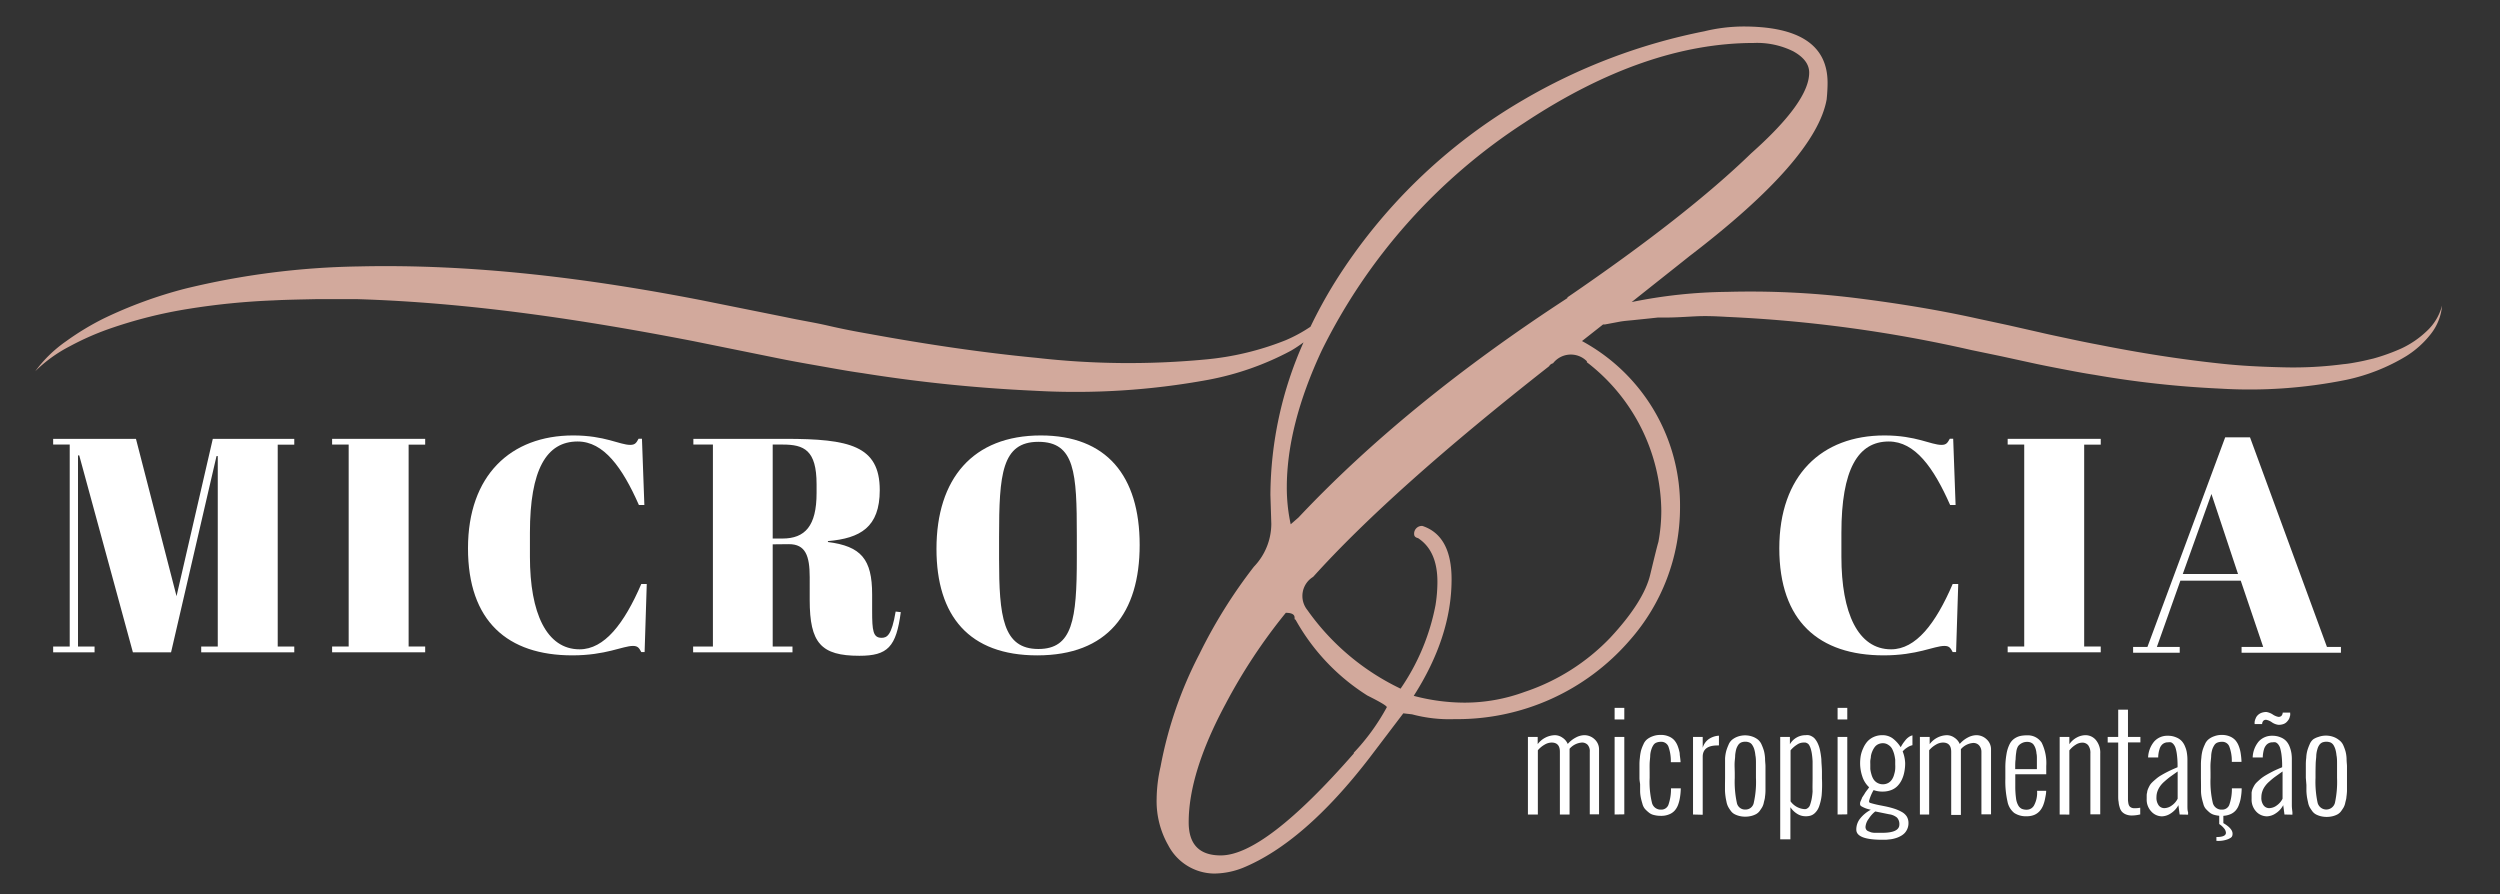 <svg id="Camada_1" data-name="Camada 1" xmlns="http://www.w3.org/2000/svg" viewBox="0 0 301.93 108"><rect x="0" y="0" width="301.93" height="108" fill="#333333" stroke="none"/><defs><style>.cls-1{fill:#fff;}.cls-2{fill:#d2a99c;}</style></defs><path class="cls-1" d="M35.54,53v.7h-2V78.08h2v.7H24.3v-.7h2v-23h-.15L20.66,78.78H16.05L9.57,55H9.42V78.08h2v.7h-5v-.7h2V53.69h-2V53h10l4.9,19L25.7,53Z"/><path class="cls-1" d="M51.35,53v.7h-2V78.08h2v.7H40.11v-.7h2V53.69h-2V53Z"/><path class="cls-1" d="M64,64.34v2.91c0,6.78,2,11.17,6,11.17,3,0,5.38-3.1,7.45-7.89h.66l-.26,8.22h-.4c-.26-.48-.41-.74-1-.74-1.25,0-3.28,1.14-7.33,1.14-7.81,0-12.6-4.12-12.6-12.93s5.16-13.63,12.71-13.63c3.83,0,5.6,1.14,6.89,1.14.59,0,.74-.26,1-.74h.41l.29,8h-.66c-2-4.53-4.24-7.67-7.4-7.67C66,53.32,64,56.71,64,64.34Z"/><path class="cls-1" d="M93.32,65.74V78.08h2.39v.7h-12v-.7h2.39V53.69H83.74V53H94.86c7.7,0,11.39.81,11.39,6.19,0,4.5-2.36,5.82-6.26,6.16v.11c4,.51,5.34,2.06,5.34,6.33v2c0,2.39.11,3.24,1.14,3.24.66,0,1.22-.3,1.7-3.17l.62.07c-.55,4.2-1.58,5.27-5,5.27-4.64,0-6-1.54-6-6.74V69.72c0-2.62-.52-4-2.51-4Zm0-.7H94.5c2.72,0,4.12-1.51,4.12-5.49V58.48c0-4.12-1.51-4.79-4.09-4.79H93.32Z"/><path class="cls-1" d="M125.7,52.59c7.93,0,11.94,4.86,11.94,13.23,0,8.21-3.87,13.33-12.38,13.33-8.21,0-12.16-4.75-12.16-12.86C113.1,57.82,117.49,52.59,125.7,52.59Zm4.35,12.08c0-7.55-.22-11.31-4.64-11.31s-4.75,3.91-4.75,11.46v2.65c0,6.93.44,10.91,4.75,10.91,4.13,0,4.64-3.57,4.64-11Z"/><path class="cls-1" d="M222.39,64.34v2.91c0,6.78,2,11.17,6,11.17,3,0,5.38-3.1,7.44-7.89h.67l-.26,8.22h-.41c-.26-.48-.4-.74-1-.74-1.26,0-3.28,1.14-7.33,1.14-7.82,0-12.61-4.12-12.61-12.93S220,52.59,227.59,52.59c3.83,0,5.6,1.14,6.89,1.14.59,0,.73-.26,1-.74h.41l.29,8h-.66c-2-4.53-4.24-7.67-7.41-7.67C224.38,53.32,222.39,56.71,222.39,64.34Z"/><path class="cls-1" d="M253.71,53v.7h-2V78.08h2v.7H242.47v-.7h2V53.69h-2V53Z"/><path class="cls-1" d="M270.62,70.13h-7.29l-2.84,8h2.76v.7h-5.63v-.7h1.73l9.39-25.31h3l9.29,25.31h1.69v.7h-12v-.7h2.61Zm-7-.81h6.67l-3.21-9.66Z"/><path class="cls-2" d="M293.07,40a11.39,11.39,0,0,1-3,2.06,23.41,23.41,0,0,1-3.43,1.24c-.6.14-1.19.29-1.79.4s-1.2.23-1.82.28a46.31,46.31,0,0,1-7.36.38c-2.46-.06-4.94-.17-7.4-.44-4.93-.52-9.85-1.3-14.73-2.27-1.23-.23-2.45-.48-3.66-.74s-2.44-.51-3.66-.8l-3.66-.83-3.72-.8c-4.95-1.1-10-1.9-15-2.52a103.79,103.79,0,0,0-15.27-.71,60.32,60.32,0,0,0-11.51,1.23c2.42-1.93,4.77-3.78,7-5.56Q219.31,19.26,220.61,12c.07-.7.11-1.37.11-2q0-6.81-10.2-6.8a20.31,20.31,0,0,0-4.69.58,70.39,70.39,0,0,0-21.93,8.33A66.09,66.09,0,0,0,161.27,34a56.84,56.84,0,0,0-3,5.46,17.93,17.93,0,0,1-3,1.63,34.54,34.54,0,0,1-9.76,2.33,98.44,98.44,0,0,1-20.3-.2c-6.77-.65-13.52-1.67-20.25-2.9-1.68-.29-3.36-.62-5-1s-3.35-.64-5-1L84.72,36.26c-13.63-2.65-27.53-4.41-41.53-4.08a94.51,94.51,0,0,0-20.82,2.68,53.39,53.39,0,0,0-9.88,3.62A32.62,32.62,0,0,0,8,41.2a15.93,15.93,0,0,0-3.74,3.63,17.19,17.19,0,0,1,4.15-3,33.27,33.27,0,0,1,4.65-2.07,55.62,55.62,0,0,1,9.84-2.48,85.51,85.51,0,0,1,10.11-1c1.7-.09,3.4-.11,5.09-.15.85,0,1.7,0,2.55,0s1.7,0,2.55,0c13.59.42,27.13,2.47,40.55,5.07l10.12,2.05c1.7.35,3.42.65,5.13.95s3.41.62,5.14.86a184.93,184.93,0,0,0,20.78,2.13,88.39,88.39,0,0,0,21-1.32,34.69,34.69,0,0,0,10-3.52c.52-.3,1-.63,1.51-1a45.61,45.61,0,0,0-4,18.42l.11,3.52a7.52,7.52,0,0,1-2.11,5.16A61.17,61.17,0,0,0,144.85,79a48.9,48.9,0,0,0-4.69,13.6,18.17,18.17,0,0,0-.47,3.87,10.74,10.74,0,0,0,1.41,5.63,6.33,6.33,0,0,0,5.51,3.4,9.56,9.56,0,0,0,3.52-.7q7.4-3.06,15.25-13.25l4.1-5.4,1.05.12a17.39,17.39,0,0,0,5.16.58,27.52,27.52,0,0,0,21.11-9.49,24.28,24.28,0,0,0,6.1-16,22.59,22.59,0,0,0-11.84-20.17l2.54-2,.21,0,1.81-.34c.61-.11,1.23-.14,1.84-.21l1.84-.19.92-.1.93,0c1.24,0,2.47-.09,3.7-.15s2.48,0,3.71.07a165.78,165.78,0,0,1,29.5,4l3.66.76,3.71.81c1.23.27,2.48.51,3.73.75s2.49.48,3.74.67a120.3,120.3,0,0,0,15.17,1.67,58.86,58.86,0,0,0,15.31-1.06,23.27,23.27,0,0,0,7.21-2.85,11.43,11.43,0,0,0,2.91-2.59,6.39,6.39,0,0,0,1.43-3.52A6.42,6.42,0,0,1,293.07,40Zm-129.57,51q-10.78,12.32-16.07,12.31-3.87,0-3.87-4,0-6,4.46-14.3a66.72,66.72,0,0,1,7.27-11c.7,0,1.06.19,1.06.58,0,.16,0,.24.11.24A25.45,25.45,0,0,0,165.14,84c1.56.78,2.35,1.25,2.35,1.41A26,26,0,0,1,163.5,90.91Zm28.14-47.26a22.92,22.92,0,0,1,9,17.94,20.8,20.8,0,0,1-.35,3.76c-.16.54-.49,1.89-1,4s-2.11,4.67-4.8,7.56a25.45,25.45,0,0,1-10.38,6.57,21,21,0,0,1-7.27,1.29,24.13,24.13,0,0,1-6.1-.82q4.57-7.15,4.57-14.07,0-5.28-3.52-6.45a.93.93,0,0,0-1,1c0,.24.16.4.47.47q2.34,1.53,2.34,5.28a18,18,0,0,1-.23,2.81,26.57,26.57,0,0,1-4.22,10.09,29.16,29.16,0,0,1-11.26-9.5,2.7,2.7,0,0,1,.7-4q9.51-10.55,28.5-25.44a.71.71,0,0,1,.47-.35,2.72,2.72,0,0,1,4.1-.24Zm-2.34-7.74q-19.47,12.68-32.48,26.5l-.94.82a21,21,0,0,1-.47-4.45q0-7.5,4.22-16.54A69.34,69.34,0,0,1,184.14,14.8q14.54-9.61,27.67-9.61a9.84,9.84,0,0,1,4.75,1c1.29.71,1.94,1.57,1.94,2.58q0,3.52-7,9.74Q203.72,26.06,189.3,35.91Z"/><path class="cls-1" d="M184.53,98.37V89h1.18v.87a2.68,2.68,0,0,1,2.07-1.08,1.6,1.6,0,0,1,.92.3,1.68,1.68,0,0,1,.64.76,3.24,3.24,0,0,1,1-.79,2.24,2.24,0,0,1,1-.27,1.8,1.8,0,0,1,1.25.5,1.65,1.65,0,0,1,.53,1.25v7.81H192V90.8a1.16,1.16,0,0,0-.26-.85.93.93,0,0,0-.7-.27,2.18,2.18,0,0,0-1.48.75v7.94h-1.17V90.79q0-1.11-1-1.11a1.71,1.71,0,0,0-.84.25,3,3,0,0,0-.82.68v7.76Z"/><path class="cls-1" d="M195,86.89v-1.4h1.17v1.4Zm0,11.48V89h1.17v9.35Z"/><path class="cls-1" d="M198,93.94v-.49c0-.41,0-.73,0-1s0-.53.05-.91a5.76,5.76,0,0,1,.14-.89,4.63,4.63,0,0,1,.28-.73,1.55,1.55,0,0,1,.45-.63,2.41,2.41,0,0,1,.68-.37,2.5,2.5,0,0,1,.94-.16,2.33,2.33,0,0,1,1,.18,1.79,1.79,0,0,1,.66.45,2.34,2.34,0,0,1,.42.71,4.83,4.83,0,0,1,.24.86c0,.29.08.62.1,1v.09h-1.17V92a5.19,5.19,0,0,0-.3-1.86.92.92,0,0,0-.9-.55,1.38,1.38,0,0,0-.52.09.73.73,0,0,0-.38.3,1.93,1.93,0,0,0-.24.5,2.89,2.89,0,0,0-.15.74c0,.32-.06.64-.07,1s0,.74,0,1.24v.49a10.74,10.74,0,0,0,.28,3,1.08,1.08,0,0,0,1.1.83.91.91,0,0,0,.88-.56,5.76,5.76,0,0,0,.32-1.93v-.08h1.18v.06a7.61,7.61,0,0,1-.09,1,4.63,4.63,0,0,1-.22.89,2.23,2.23,0,0,1-.42.73,1.74,1.74,0,0,1-.67.46,2.45,2.45,0,0,1-1,.18,3.12,3.12,0,0,1-.84-.1,1.44,1.44,0,0,1-.63-.31,3.87,3.87,0,0,1-.46-.43,1.58,1.58,0,0,1-.3-.61c-.08-.27-.14-.49-.18-.68a4.41,4.41,0,0,1-.1-.81c0-.34,0-.62,0-.82S198,94.33,198,93.94Z"/><path class="cls-1" d="M204.47,98.37V89h1.17v1.32a1.89,1.89,0,0,1,.78-1.09,2.42,2.42,0,0,1,1.18-.38v1.18a.48.48,0,0,0-.18,0c-1.19,0-1.78.46-1.78,1.37v7Z"/><path class="cls-1" d="M208.34,93.94V92.5c0-.22,0-.53,0-.91a4.75,4.75,0,0,1,.14-.89,5.67,5.67,0,0,1,.27-.73,1.54,1.54,0,0,1,.44-.63,2.28,2.28,0,0,1,.66-.37,2.67,2.67,0,0,1,1.82,0,2.28,2.28,0,0,1,.66.37,1.64,1.64,0,0,1,.44.63,5.67,5.67,0,0,1,.27.73,4.89,4.89,0,0,1,.13.89c0,.38.05.69.05.91s0,.54,0,1v1.27c0,.18,0,.43,0,.74a5.43,5.43,0,0,1-.06.73c0,.17-.07.39-.13.64a1.92,1.92,0,0,1-.2.59c-.08.14-.19.3-.31.47a1.39,1.39,0,0,1-.43.38,2.51,2.51,0,0,1-.57.22,2.89,2.89,0,0,1-.74.09,2.83,2.83,0,0,1-.74-.09,2.51,2.51,0,0,1-.57-.22,1.29,1.29,0,0,1-.43-.38,4.17,4.17,0,0,1-.31-.47,2.19,2.19,0,0,1-.21-.59c-.05-.25-.1-.47-.12-.64a7.22,7.22,0,0,1-.07-.73c0-.31,0-.56,0-.74Zm1.17-.49v.49a12,12,0,0,0,.25,3,1,1,0,0,0,1.05.83,1,1,0,0,0,1-.83,11.37,11.37,0,0,0,.26-3v-.49c0-.49,0-.91,0-1.24s0-.67-.07-1a3.76,3.76,0,0,0-.14-.74,1.93,1.93,0,0,0-.24-.5.78.78,0,0,0-.35-.3,1.19,1.19,0,0,0-.49-.09,1.28,1.28,0,0,0-.5.09.9.9,0,0,0-.35.3,1.93,1.93,0,0,0-.24.5,4.4,4.4,0,0,0-.13.74c0,.32-.06.64-.07,1S209.51,93,209.51,93.45Z"/><path class="cls-1" d="M215,101.37V89h1.17v.88a2.17,2.17,0,0,1,1.89-1.09,1.48,1.48,0,0,1,.38,0,1.2,1.2,0,0,1,.39.15,1.17,1.17,0,0,1,.37.3,2.44,2.44,0,0,1,.33.53,3.74,3.74,0,0,1,.27.8,10.25,10.25,0,0,1,.17,1.13c0,.45.07,1,.07,1.52V94A15.29,15.29,0,0,1,220,96.1a6.13,6.13,0,0,1-.32,1.34,2,2,0,0,1-.48.74,1.31,1.31,0,0,1-.55.33,2,2,0,0,1-.58.07,1.87,1.87,0,0,1-1-.28,2.68,2.68,0,0,1-.84-.81v3.88ZM218.91,94v-.74c0-.48,0-.92,0-1.3a9.11,9.11,0,0,0-.09-.94,4,4,0,0,0-.15-.64,1.93,1.93,0,0,0-.18-.4.56.56,0,0,0-.22-.21.76.76,0,0,0-.23-.09h-.26a1.39,1.39,0,0,0-.76.26,3.25,3.25,0,0,0-.77.68v6.16a2.27,2.27,0,0,0,1.57.93,1.17,1.17,0,0,0,.29,0,.81.81,0,0,0,.25-.14.73.73,0,0,0,.24-.35,6,6,0,0,0,.18-.64,7.3,7.3,0,0,0,.13-1C218.89,95.09,218.91,94.59,218.91,94Z"/><path class="cls-1" d="M221.93,86.89v-1.4h1.17v1.4Zm0,11.48V89h1.17v9.35Z"/><path class="cls-1" d="M225.73,96.73c0,.12,0,.21.21.26a12.88,12.88,0,0,0,1.28.3l.5.1a10.66,10.66,0,0,1,1.1.29,4.77,4.77,0,0,1,.86.38,1.66,1.66,0,0,1,.61.56,1.49,1.49,0,0,1,.2.76,1.75,1.75,0,0,1-.46,1.23,1.91,1.91,0,0,1-.5.37,2.77,2.77,0,0,1-.57.24,3.64,3.64,0,0,1-.61.14l-.57.06h-.47c-2.08,0-3.12-.41-3.12-1.22a2.12,2.12,0,0,1,.51-1.4,4,4,0,0,1,1.24-1l-.38-.1a3.15,3.15,0,0,1-.58-.23q-.33-.15-.33-.3a1,1,0,0,1,0-.23,1.52,1.52,0,0,1,.09-.25l.12-.27c0-.08.09-.18.15-.28l.17-.26a2.29,2.29,0,0,1,.17-.27c.07-.09.12-.17.16-.21l.14-.19.09-.13a3,3,0,0,1-.82-1.29,5,5,0,0,1-.27-1.64,5.47,5.47,0,0,1,.08-.9,3.81,3.81,0,0,1,.3-.9,3.09,3.09,0,0,1,.5-.8,2.33,2.33,0,0,1,.77-.55,2.46,2.46,0,0,1,1-.21,2.1,2.1,0,0,1,1.25.36,4.05,4.05,0,0,1,1,1.09c.1-.17.18-.31.26-.43s.18-.25.3-.4a1.87,1.87,0,0,1,.41-.39,1.32,1.32,0,0,1,.45-.21V90a1.83,1.83,0,0,0-.62.27,2.34,2.34,0,0,0-.56.48,4.25,4.25,0,0,1,.3,1.41,5.16,5.16,0,0,1-.1,1.06,3.82,3.82,0,0,1-.3.94,2.76,2.76,0,0,1-.52.76,2.1,2.1,0,0,1-.77.5,2.82,2.82,0,0,1-1,.18,3.06,3.06,0,0,1-1.12-.18A5.16,5.16,0,0,0,225.73,96.73Zm2.42,1.61L226.48,98a3.4,3.4,0,0,0-.78.87,1.85,1.85,0,0,0-.4,1,.62.62,0,0,0,.08.31.55.55,0,0,0,.26.21l.33.13a1.9,1.9,0,0,0,.42.06l.42,0h.51c1.38,0,2.07-.34,2.07-1a1.14,1.14,0,0,0-.29-.84A1.87,1.87,0,0,0,228.15,98.34Zm-1.43-3.8a1.37,1.37,0,0,0,1.36,0,1.32,1.32,0,0,0,.44-.44,2,2,0,0,0,.25-.61,2.69,2.69,0,0,0,.12-.62,5.12,5.12,0,0,0,0-.56c0-.18,0-.36,0-.55a5.43,5.43,0,0,0-.12-.65,3.37,3.37,0,0,0-.25-.66,1.29,1.29,0,0,0-.45-.48,1.12,1.12,0,0,0-.68-.21,1.28,1.28,0,0,0-.59.14,1.15,1.15,0,0,0-.42.37,2.42,2.42,0,0,0-.27.5,2.38,2.38,0,0,0-.16.57c0,.2-.06.38-.07.53s0,.3,0,.44,0,.38,0,.56a3.73,3.73,0,0,0,.13.63,2.21,2.21,0,0,0,.25.6A1.27,1.27,0,0,0,226.72,94.54Z"/><path class="cls-1" d="M231.87,98.37V89h1.18v.87a2.68,2.68,0,0,1,2.07-1.08,1.6,1.6,0,0,1,.92.3,1.68,1.68,0,0,1,.64.76,3.24,3.24,0,0,1,1-.79,2.28,2.28,0,0,1,1-.27,1.79,1.79,0,0,1,1.25.5,1.62,1.62,0,0,1,.53,1.25v7.81H239.3V90.8A1.16,1.16,0,0,0,239,90a.91.91,0,0,0-.7-.27,2.18,2.18,0,0,0-1.48.75v7.94h-1.17V90.79q0-1.11-1-1.11a1.71,1.71,0,0,0-.84.25,3,3,0,0,0-.82.68v7.76Z"/><path class="cls-1" d="M242.19,94.06v-1.3a9.21,9.21,0,0,1,.14-1.69,4.06,4.06,0,0,1,.35-1.14,1.81,1.81,0,0,1,.55-.69,2.16,2.16,0,0,1,.7-.34,3.49,3.49,0,0,1,.84-.09,2,2,0,0,1,1.81.89,5.58,5.58,0,0,1,.55,2.81c0,.39,0,.71,0,1h-3.74V94.9a10.44,10.44,0,0,0,.09,1.51,2.27,2.27,0,0,0,.28.88,1,1,0,0,0,.43.4,1.45,1.45,0,0,0,.59.1,1,1,0,0,0,.88-.53,3.2,3.2,0,0,0,.36-1.75h1.1c0,.35-.08.66-.13.94a4.54,4.54,0,0,1-.24.83,2.38,2.38,0,0,1-.42.68,1.88,1.88,0,0,1-.63.45,2.29,2.29,0,0,1-.9.17,2.56,2.56,0,0,1-1.54-.4,2.32,2.32,0,0,1-.81-1.37A11.09,11.09,0,0,1,242.19,94.06Zm1.19-1.17H246q0-.31,0-.63c0-.21,0-.43,0-.64s0-.43-.05-.62a2.34,2.34,0,0,0-.1-.55,1.63,1.63,0,0,0-.2-.44.72.72,0,0,0-.32-.3,1,1,0,0,0-.46-.11,1.36,1.36,0,0,0-.71.16,1.29,1.29,0,0,0-.43.36,1.74,1.74,0,0,0-.22.71,6.22,6.22,0,0,0-.08.88C243.38,92,243.38,92.36,243.38,92.89Z"/><path class="cls-1" d="M248.75,98.37V89h1.17v.88a2.47,2.47,0,0,1,.9-.81,2.23,2.23,0,0,1,1.08-.28,1.63,1.63,0,0,1,1.22.58,2.38,2.38,0,0,1,.53,1.64v7.34h-1.19V91a1.54,1.54,0,0,0-.27-1,.9.9,0,0,0-.72-.31,1.51,1.51,0,0,0-.78.25,2.92,2.92,0,0,0-.77.69v7.75Z"/><path class="cls-1" d="M255.82,96.16V89.68h-1.27V89h1.27V85.71H257V89h1.5v.66H257v6.43c0,.22,0,.39,0,.52a3.41,3.41,0,0,0,.05.42.84.84,0,0,0,.13.33.62.62,0,0,0,.23.18.86.86,0,0,0,.38.07,3.62,3.62,0,0,0,.69-.06v.81a4.6,4.6,0,0,1-1,.13,1.89,1.89,0,0,1-.75-.14,1.34,1.34,0,0,1-.48-.34,1.36,1.36,0,0,1-.26-.54,2.5,2.5,0,0,1-.12-.62C255.83,96.67,255.82,96.44,255.82,96.16Z"/><path class="cls-1" d="M263.24,98.37l-.15-1.13a2.7,2.7,0,0,1-.93,1,2,2,0,0,1-1.05.35,1.74,1.74,0,0,1-1.28-.57,2.07,2.07,0,0,1-.57-1.51c0-.16,0-.3,0-.4s0-.23.05-.39a1.45,1.45,0,0,1,.1-.41,4.41,4.41,0,0,1,.19-.4,1.67,1.67,0,0,1,.32-.42c.12-.12.28-.26.47-.42a4,4,0,0,1,.64-.45c.25-.15.53-.3.87-.47s.69-.32,1.09-.49v-.08a10.66,10.66,0,0,0-.07-1.36,4.74,4.74,0,0,0-.17-.87,1.34,1.34,0,0,0-.26-.48.76.76,0,0,0-.3-.22,1.2,1.2,0,0,0-.35,0,1,1,0,0,0-.72.28,1.24,1.24,0,0,0-.31.55,3.4,3.4,0,0,0-.16.95v.05h-1.22a3.21,3.21,0,0,1,.73-1.92,2.11,2.11,0,0,1,1.65-.7,2.41,2.41,0,0,1,1,.19,1.85,1.85,0,0,1,.69.46,2.14,2.14,0,0,1,.41.69,2.86,2.86,0,0,1,.21.77,5.1,5.1,0,0,1,.06.8v4.49c0,.33,0,.68,0,1s0,.64.08.83l0,.3ZM263,96.46V93.17l-.9.64q-.32.24-.69.57a3.11,3.11,0,0,0-.54.59,2.61,2.61,0,0,0-.31.6,2.16,2.16,0,0,0-.12.71,1.55,1.55,0,0,0,.28,1,.85.85,0,0,0,.67.32,1.55,1.55,0,0,0,.9-.32A2.17,2.17,0,0,0,263,96.46Z"/><path class="cls-1" d="M265.81,93.94v-.49c0-.41,0-.73,0-1s0-.53.05-.91a4.75,4.75,0,0,1,.14-.89,4.63,4.63,0,0,1,.28-.73,1.55,1.55,0,0,1,.45-.63,2.28,2.28,0,0,1,.68-.37,2.5,2.5,0,0,1,.94-.16,2.37,2.37,0,0,1,.95.18,1.88,1.88,0,0,1,.66.45,2.34,2.34,0,0,1,.42.71,4.07,4.07,0,0,1,.23.86,8.74,8.74,0,0,1,.1,1,.09.09,0,0,0,0,.05v0h-1.17V92a4.93,4.93,0,0,0-.31-1.86.9.9,0,0,0-.89-.55,1.44,1.44,0,0,0-.53.09.75.75,0,0,0-.37.3,2.34,2.34,0,0,0-.25.5,3.48,3.48,0,0,0-.14.74c0,.32-.06.64-.08,1s0,.74,0,1.24v.49a11.25,11.25,0,0,0,.27,3,1.08,1.08,0,0,0,1.11.83.91.91,0,0,0,.88-.56,5.76,5.76,0,0,0,.32-1.93v-.08h1.18v.06c0,.39-.05.74-.09,1a4,4,0,0,1-.23.89,2,2,0,0,1-.41.73,1.74,1.74,0,0,1-.67.46,2.48,2.48,0,0,1-1,.18,3.12,3.12,0,0,1-.84-.1,1.53,1.53,0,0,1-.64-.31,4.67,4.67,0,0,1-.45-.43,1.45,1.45,0,0,1-.3-.61c-.08-.27-.14-.49-.18-.68a4.41,4.41,0,0,1-.1-.81c0-.34,0-.62,0-.82Zm1.87,7.61v-.46c.77,0,1.15-.17,1.15-.52a.9.9,0,0,0-.23-.53,2.46,2.46,0,0,0-.58-.52v-1h.5v.89c.74.43,1.11.86,1.11,1.27s-.17.49-.52.66A3.28,3.28,0,0,1,267.68,101.55Z"/><path class="cls-1" d="M275.9,98.37l-.15-1.13a2.6,2.6,0,0,1-.92,1,2,2,0,0,1-1.05.35,1.78,1.78,0,0,1-1.29-.57,2.1,2.1,0,0,1-.56-1.51c0-.16,0-.3,0-.4s0-.23,0-.39a2.74,2.74,0,0,1,.1-.41c.05-.11.11-.24.2-.4a1.67,1.67,0,0,1,.32-.42c.12-.12.28-.26.46-.42a4.64,4.64,0,0,1,.65-.45c.25-.15.53-.3.86-.47s.7-.32,1.1-.49v-.08a10.66,10.66,0,0,0-.07-1.36,5.79,5.79,0,0,0-.17-.87,1.34,1.34,0,0,0-.26-.48.76.76,0,0,0-.3-.22,1.2,1.2,0,0,0-.35,0,1,1,0,0,0-.72.28,1.35,1.35,0,0,0-.32.55,3.86,3.86,0,0,0-.15.95v.05h-1.22a3.2,3.2,0,0,1,.72-1.92,2.14,2.14,0,0,1,1.65-.7,2.46,2.46,0,0,1,1,.19,1.85,1.85,0,0,1,.69.46,2.14,2.14,0,0,1,.41.69,3.85,3.85,0,0,1,.21.77,5.13,5.13,0,0,1,.05.8v4.49c0,.33,0,.68,0,1s.05.64.07.83l0,.3Zm-2.7-10.92h-.9a1.36,1.36,0,0,1,0-.29,1.46,1.46,0,0,1,.11-.37,1.08,1.08,0,0,1,.24-.39,1.29,1.29,0,0,1,.42-.29,1.69,1.69,0,0,1,.66-.12,2,2,0,0,1,.74.29,1.86,1.86,0,0,0,.7.3.52.52,0,0,0,.35-.11.65.65,0,0,0,.17-.41h.9v.11a.89.89,0,0,1,0,.22l-.08.29a1,1,0,0,1-.16.3,1.62,1.62,0,0,1-.25.28,1.08,1.08,0,0,1-.37.2,1.78,1.78,0,0,1-.53.08,1.76,1.76,0,0,1-.81-.3,1.77,1.77,0,0,0-.7-.31.45.45,0,0,0-.33.11A.63.63,0,0,0,273.2,87.45Zm2.47,9V93.17l-.9.64a8,8,0,0,0-.69.57,3.11,3.11,0,0,0-.54.59,2.27,2.27,0,0,0-.31.6,2.16,2.16,0,0,0-.12.71,1.49,1.49,0,0,0,.28,1,.84.84,0,0,0,.66.32,1.55,1.55,0,0,0,.91-.32A2.17,2.17,0,0,0,275.67,96.46Z"/><path class="cls-1" d="M278.48,93.94v-.49c0-.41,0-.73,0-1s0-.53.05-.91a4.14,4.14,0,0,1,.13-.89,5.67,5.67,0,0,1,.27-.73,1.54,1.54,0,0,1,.44-.63A2.28,2.28,0,0,1,280,89a2.67,2.67,0,0,1,1.82,0,2.28,2.28,0,0,1,.66.37A1.54,1.54,0,0,1,283,90a5.67,5.67,0,0,1,.27.73,4.14,4.14,0,0,1,.13.89c0,.38.05.69.05.91s0,.54,0,1v1.27c0,.18,0,.43,0,.74a7.22,7.22,0,0,1-.07.73c0,.17-.07.39-.13.64a1.92,1.92,0,0,1-.2.59c-.08.14-.19.3-.31.47a1.39,1.39,0,0,1-.43.38,2.51,2.51,0,0,1-.57.22,3.09,3.09,0,0,1-1.48,0,2.51,2.51,0,0,1-.57-.22,1.39,1.39,0,0,1-.43-.38c-.12-.17-.23-.33-.31-.47a1.92,1.92,0,0,1-.2-.59c-.06-.25-.1-.47-.13-.64a7.22,7.22,0,0,1-.07-.73c0-.31,0-.56,0-.74Zm1.17-.49v.49a12,12,0,0,0,.25,3,1.08,1.08,0,0,0,2.1,0,12,12,0,0,0,.25-3v-.49c0-.49,0-.91,0-1.24s0-.67-.07-1a3.76,3.76,0,0,0-.14-.74,2.3,2.3,0,0,0-.23-.5.9.9,0,0,0-.35-.3,1.43,1.43,0,0,0-1,0,.9.9,0,0,0-.35.3,1.64,1.64,0,0,0-.23.5,3.48,3.48,0,0,0-.14.74c0,.32-.06.64-.07,1S279.65,93,279.65,93.45Z"/></svg>